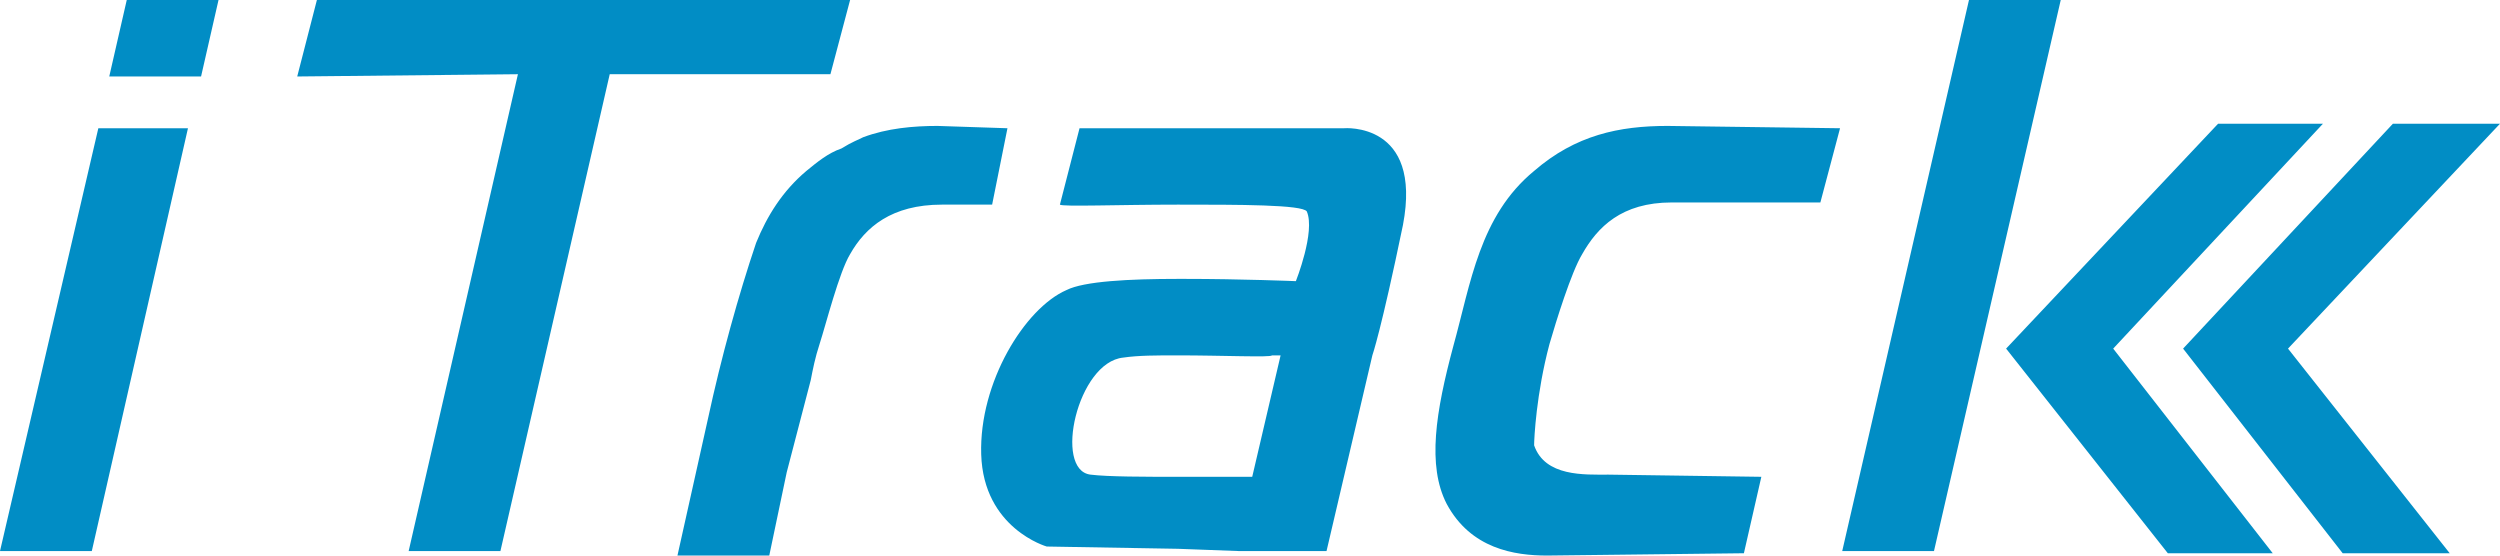 <svg width="54" height="12" viewBox="0 0 54 12" fill="none" xmlns="http://www.w3.org/2000/svg">
<path fill-rule="evenodd" clip-rule="evenodd" d="M2.738 0H4.72L4.343 1.652H2.36L2.738 0ZM0 11.903H1.983L4.06 2.77H2.124L0 11.903ZM18.362 0H6.845L6.42 1.652L11.187 1.603L8.827 11.903H10.809L13.17 1.603H17.937L18.362 0ZM42.53 0L39.792 11.903H41.774L44.512 0H42.53ZM50.176 2.672H47.911L43.332 7.53L46.825 11.95H49.091L45.645 7.53L50.176 2.672ZM54 2.672H51.687L47.155 7.53L50.602 11.95H52.914L49.421 7.53L54 2.672ZM30.304 4.859C29.832 7.141 29.643 7.676 29.643 7.676L28.653 11.903H26.764L25.443 11.854L22.61 11.805C22.61 11.805 21.242 11.417 21.194 9.814C21.147 8.259 22.138 6.657 23.035 6.266C23.413 6.073 24.404 6.024 25.443 6.024H25.584C26.812 6.024 27.991 6.073 27.991 6.073C27.991 6.073 28.416 5.004 28.227 4.567C28.133 4.42 26.764 4.42 25.443 4.42C24.168 4.42 22.94 4.469 22.894 4.42L23.318 2.77H29.03C29.03 2.77 30.729 2.624 30.304 4.859ZM27.661 7.676H27.472C27.472 7.724 26.387 7.676 25.443 7.676C24.97 7.676 24.593 7.676 24.262 7.724C23.272 7.823 22.752 10.154 23.554 10.252C23.932 10.299 24.734 10.299 25.443 10.299H27.048L27.661 7.676ZM33.137 3.692C31.956 4.664 31.768 6.122 31.39 7.482C31.012 8.891 30.823 10.057 31.248 10.883C31.768 11.854 32.712 12 33.419 12L37.668 11.95L38.045 10.299L34.741 10.252C34.222 10.252 33.372 10.299 33.137 9.619C33.137 9.474 33.183 8.502 33.468 7.434C33.609 6.947 33.939 5.879 34.175 5.49C34.505 4.907 35.024 4.373 36.11 4.373H39.32L39.745 2.77L36.016 2.72C34.977 2.72 34.033 2.916 33.137 3.692ZM21.761 2.77L20.25 2.72C19.73 2.72 19.164 2.77 18.645 2.964C18.552 3.014 18.41 3.061 18.173 3.208C17.89 3.304 17.654 3.499 17.418 3.692C16.899 4.13 16.569 4.664 16.332 5.246C15.954 6.365 15.577 7.724 15.294 9.036L14.633 12H16.616L16.993 10.202L17.512 8.211C17.559 7.968 17.607 7.724 17.702 7.434C17.843 6.996 18.126 5.879 18.362 5.49C18.692 4.907 19.259 4.42 20.345 4.42H21.43L21.761 2.77Z" fill="#018DC5"/>
</svg>
